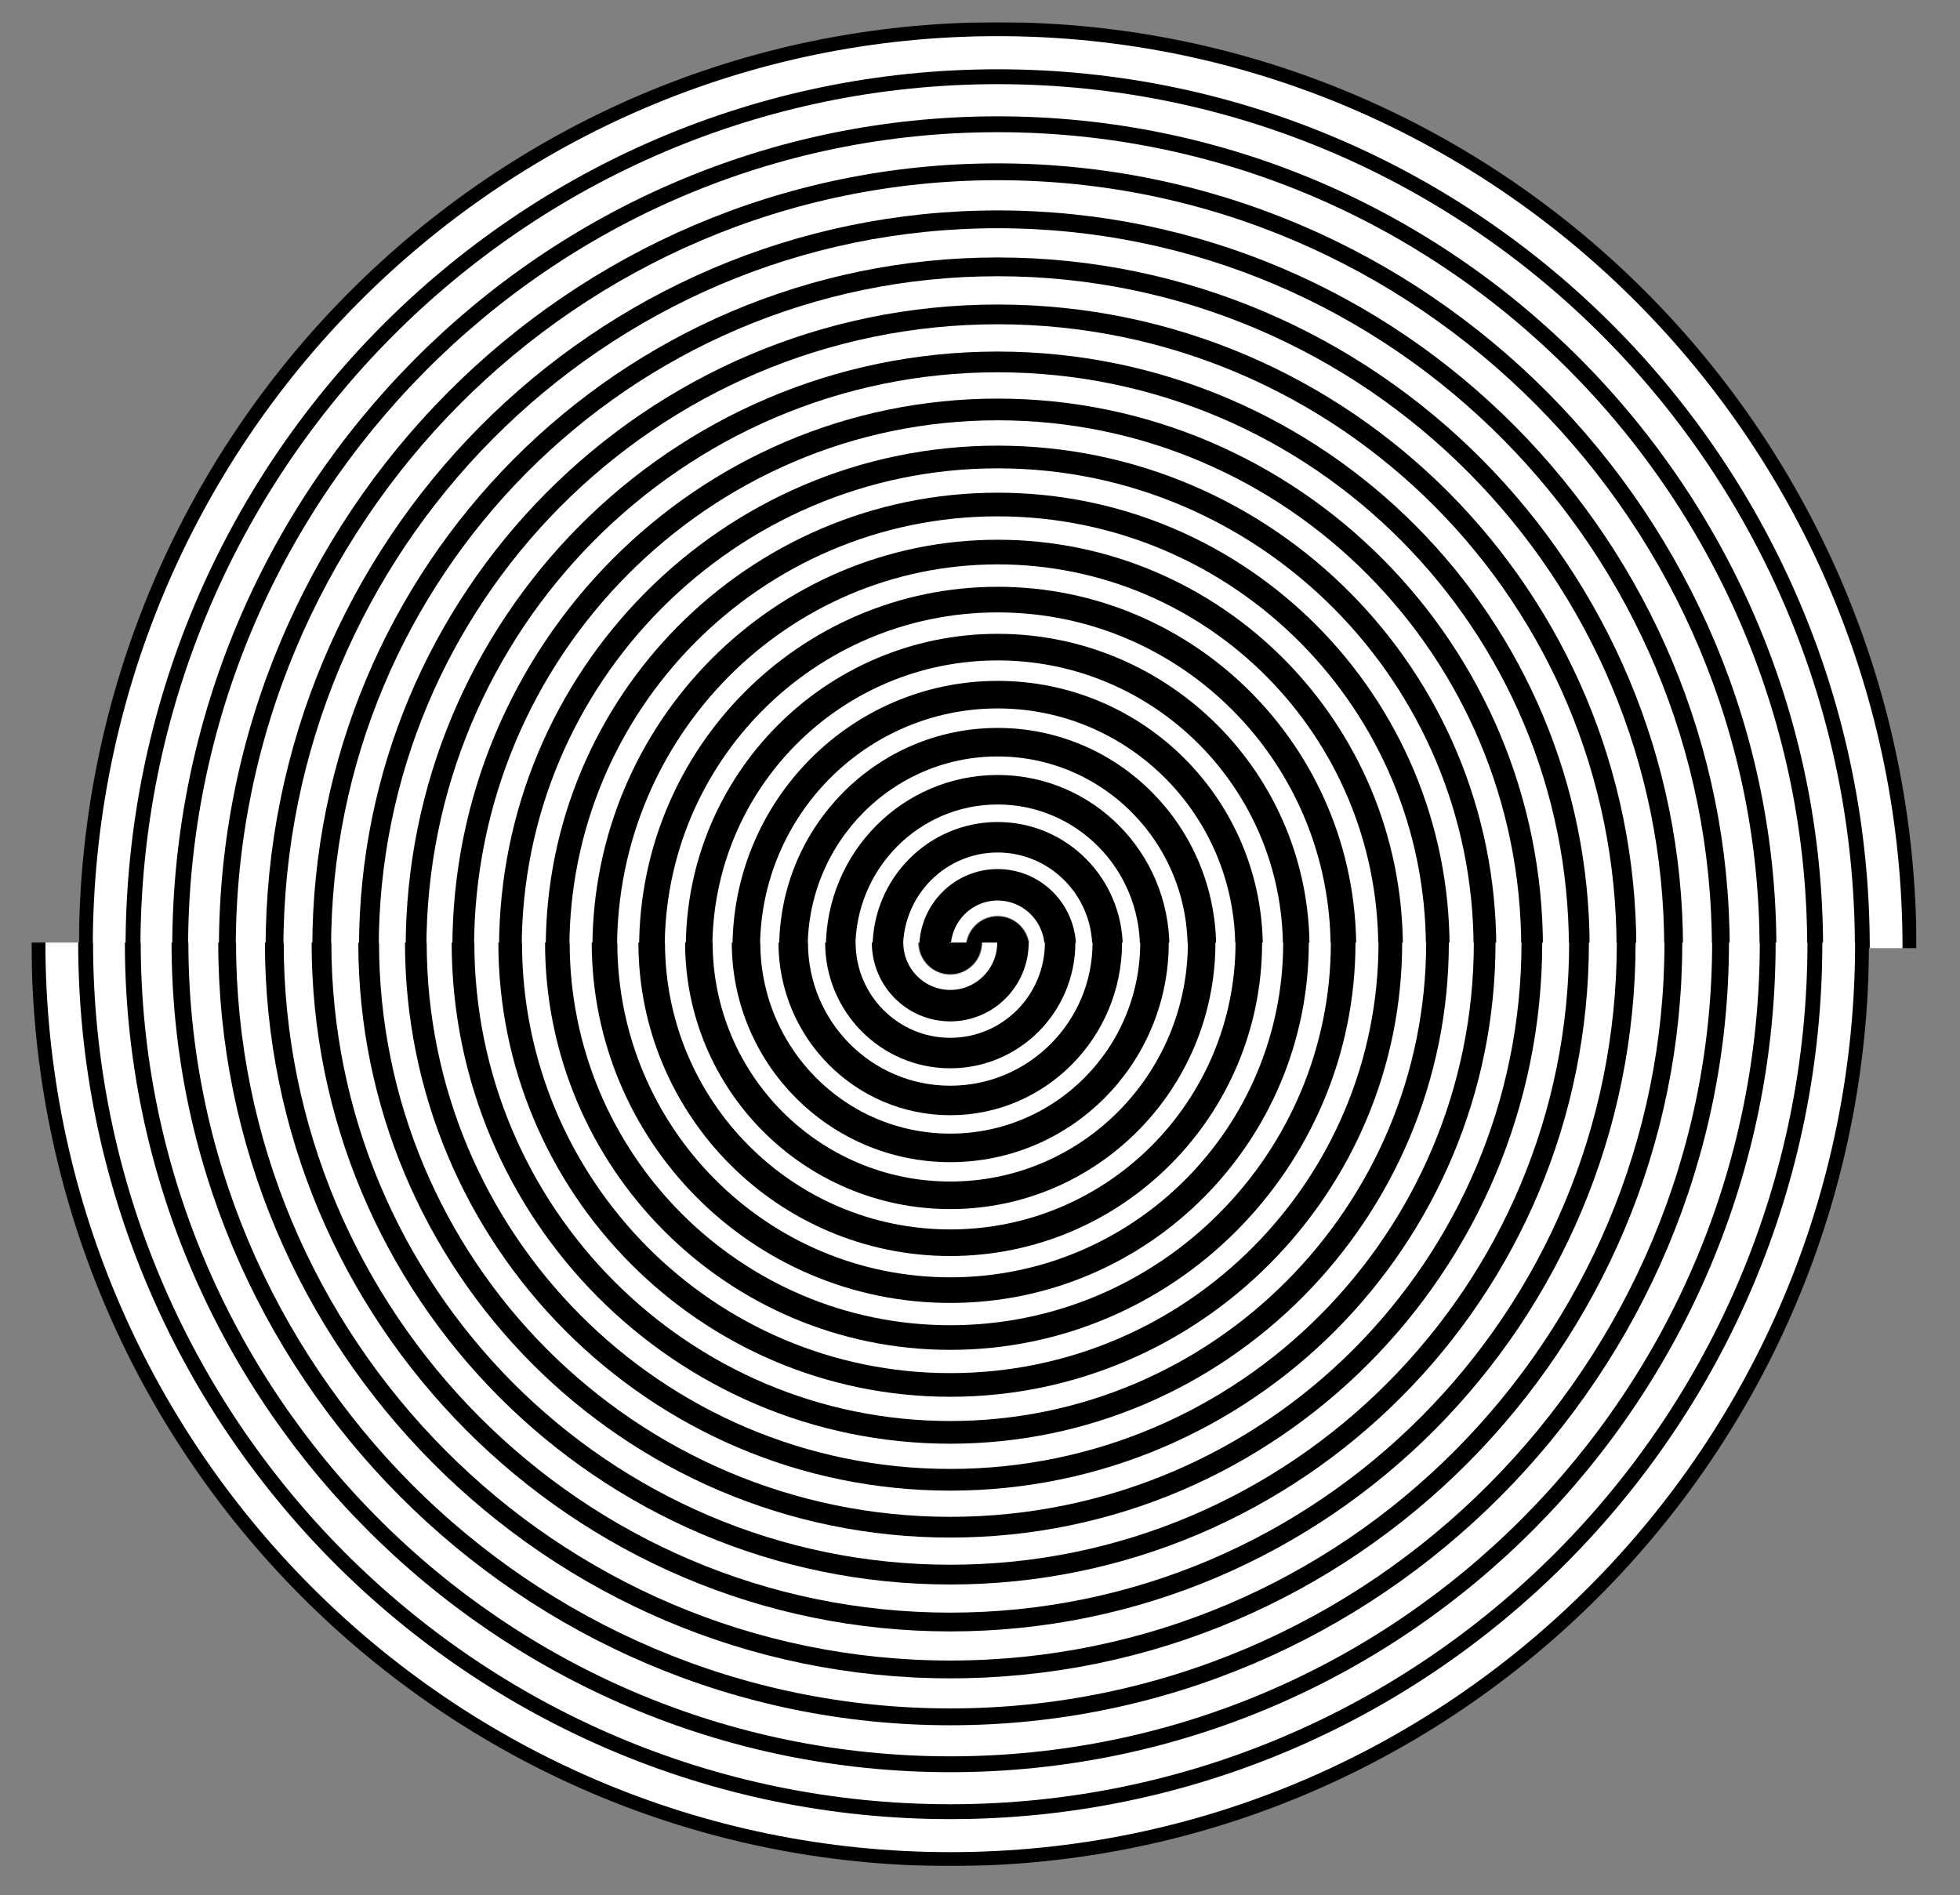<svg width="2115" height="2045" viewBox="0 0 2115 2045" fill="none" xmlns="http://www.w3.org/2000/svg">
<rect x="0" y="0" width="2115" height="2045" fill="#808080" stroke="none"/>
<mask id="mask0" mask-type="alpha" maskUnits="userSpaceOnUse" x="85" y="24" width="1983" height="1000">
<rect x="85.106" y="24" width="1982.89" height="999.038" fill="#C4C4C4"/>
</mask>
<g mask="url(#mask0)">
<path d="M2060.5 1023.04C2060.5 1570.7 1619.92 2014.58 1076.55 2014.58C533.188 2014.58 92.606 1570.7 92.606 1023.04C92.606 475.373 533.188 31.5 1076.55 31.5C1619.92 31.5 2060.5 475.373 2060.5 1023.04Z" fill="white" stroke="black" stroke-width="15"/>
<path d="M2009.6 1023.04C2009.6 1542.38 1591.8 1963.28 1076.55 1963.28C561.306 1963.28 143.512 1542.38 143.512 1023.04C143.512 503.696 561.306 82.79 1076.55 82.79C1591.8 82.79 2009.6 503.696 2009.6 1023.04Z" fill="white" stroke="black" stroke-width="16.053"/>
<path d="M1958.69 1023.04C1958.69 1514.06 1563.68 1911.99 1076.55 1911.99C589.424 1911.99 194.416 1514.06 194.416 1023.04C194.416 532.019 589.424 134.081 1076.55 134.081C1563.68 134.081 1958.69 532.019 1958.69 1023.04Z" fill="white" stroke="black" stroke-width="17.105"/>
<path d="M1907.79 1023.04C1907.79 1485.73 1535.57 1860.7 1076.55 1860.7C617.542 1860.7 245.321 1485.73 245.321 1023.04C245.321 560.342 617.542 185.371 1076.55 185.371C1535.57 185.371 1907.79 560.342 1907.79 1023.04Z" fill="white" stroke="black" stroke-width="18.158"/>
<path d="M1856.88 1023.04C1856.88 1457.41 1507.45 1809.41 1076.55 1809.41C645.659 1809.41 296.225 1457.41 296.225 1023.04C296.225 588.665 645.659 236.662 1076.55 236.662C1507.45 236.662 1856.88 588.665 1856.88 1023.04Z" fill="white" stroke="black" stroke-width="19.21"/>
<path d="M1805.98 1023.04C1805.98 1429.09 1479.33 1758.12 1076.55 1758.12C673.776 1758.12 347.13 1429.09 347.13 1023.04C347.13 616.988 673.776 287.952 1076.55 287.952C1479.33 287.952 1805.98 616.988 1805.98 1023.04Z" fill="white" stroke="black" stroke-width="20.263"/>
<path d="M1755.07 1023.04C1755.07 1400.76 1451.21 1706.83 1076.55 1706.83C701.894 1706.83 398.035 1400.76 398.035 1023.04C398.035 645.311 701.894 339.242 1076.55 339.242C1451.21 339.242 1755.07 645.311 1755.07 1023.04Z" fill="white" stroke="black" stroke-width="21.316"/>
<path d="M1704.17 1023.04C1704.17 1372.44 1423.09 1655.54 1076.55 1655.54C730.012 1655.54 448.94 1372.44 448.94 1023.04C448.94 673.634 730.012 390.533 1076.55 390.533C1423.09 390.533 1704.17 673.634 1704.17 1023.04Z" fill="white" stroke="black" stroke-width="22.368"/>
<path d="M1653.26 1023.04C1653.26 1344.12 1394.98 1604.25 1076.55 1604.25C758.13 1604.25 499.844 1344.12 499.844 1023.04C499.844 701.958 758.13 441.824 1076.55 441.824C1394.98 441.824 1653.26 701.958 1653.26 1023.04Z" fill="white" stroke="black" stroke-width="23.421"/>
<path d="M1602.36 1023.04C1602.36 1315.79 1366.86 1552.96 1076.55 1552.96C786.248 1552.96 550.749 1315.79 550.749 1023.04C550.749 730.28 786.248 493.114 1076.55 493.114C1366.86 493.114 1602.36 730.28 1602.36 1023.04Z" fill="white" stroke="black" stroke-width="24.474"/>
<path d="M1551.45 1023.04C1551.45 1287.47 1338.74 1501.67 1076.55 1501.67C814.366 1501.67 601.654 1287.47 601.654 1023.04C601.654 758.604 814.366 544.404 1076.55 544.404C1338.74 544.404 1551.45 758.604 1551.45 1023.04Z" fill="white" stroke="black" stroke-width="25.526"/>
<path d="M1500.55 1023.04C1500.55 1259.15 1310.62 1450.38 1076.55 1450.38C842.482 1450.38 652.558 1259.15 652.558 1023.04C652.558 786.927 842.482 595.695 1076.55 595.695C1310.62 595.695 1500.55 786.927 1500.55 1023.04Z" fill="white" stroke="black" stroke-width="26.579"/>
<path d="M1449.64 1023.04C1449.64 1230.83 1282.51 1399.09 1076.55 1399.09C870.6 1399.09 703.463 1230.83 703.463 1023.04C703.463 815.25 870.6 646.985 1076.55 646.985C1282.51 646.985 1449.64 815.25 1449.64 1023.04Z" fill="white" stroke="black" stroke-width="27.632"/>
<path d="M1398.74 1023.04C1398.74 1202.5 1254.39 1347.8 1076.55 1347.8C898.718 1347.8 754.367 1202.5 754.367 1023.04C754.367 843.573 898.718 698.275 1076.55 698.275C1254.39 698.275 1398.74 843.573 1398.74 1023.04Z" fill="white" stroke="black" stroke-width="28.684"/>
<path d="M1347.83 1023.04C1347.83 1174.18 1226.27 1296.51 1076.55 1296.51C926.836 1296.51 805.273 1174.18 805.273 1023.04C805.273 871.896 926.836 749.566 1076.55 749.566C1226.27 749.566 1347.83 871.896 1347.83 1023.04Z" fill="white" stroke="black" stroke-width="29.737"/>
<path d="M1296.93 1023.04C1296.93 1145.86 1198.15 1245.22 1076.55 1245.22C954.953 1245.22 856.177 1145.86 856.177 1023.04C856.177 900.219 954.953 800.856 1076.55 800.856C1198.15 800.856 1296.93 900.219 1296.93 1023.04Z" fill="white" stroke="black" stroke-width="30.79"/>
<path d="M1246.02 1023.04C1246.02 1117.53 1170.04 1193.93 1076.55 1193.93C983.071 1193.93 907.082 1117.53 907.082 1023.04C907.082 928.542 983.071 852.147 1076.55 852.147C1170.04 852.147 1246.02 928.542 1246.02 1023.04Z" fill="white" stroke="black" stroke-width="31.842"/>
<path d="M1195.12 1023.04C1195.12 1089.21 1141.92 1142.64 1076.55 1142.64C1011.19 1142.64 957.987 1089.21 957.987 1023.04C957.987 956.866 1011.19 903.437 1076.55 903.437C1141.92 903.437 1195.12 956.866 1195.12 1023.04Z" fill="white" stroke="black" stroke-width="32.895"/>
<path d="M1144.21 1023.04C1144.21 1060.89 1113.8 1091.35 1076.55 1091.35C1039.31 1091.35 1008.89 1060.89 1008.89 1023.04C1008.89 985.189 1039.31 954.728 1076.55 954.728C1113.8 954.728 1144.21 985.189 1144.21 1023.04Z" fill="white" stroke="black" stroke-width="33.947"/>
<mask id="path-22-inside-1" fill="white">
<ellipse cx="1076.55" cy="1023.04" rx="34.257" ry="34.52"/>
</mask>
<ellipse cx="1076.55" cy="1023.04" rx="34.257" ry="34.52" fill="white"/>
<path d="M1075.81 1023.04C1075.81 1023.07 1075.81 1023.01 1075.85 1022.93C1075.87 1022.86 1075.9 1022.82 1075.93 1022.79C1075.96 1022.76 1076.03 1022.7 1076.16 1022.65C1076.32 1022.58 1076.48 1022.56 1076.55 1022.56V1092.56C1115.05 1092.56 1145.81 1061.18 1145.81 1023.04H1075.81ZM1076.55 1022.56C1076.63 1022.56 1076.78 1022.58 1076.94 1022.65C1077.07 1022.7 1077.14 1022.76 1077.17 1022.79C1077.2 1022.82 1077.23 1022.86 1077.26 1022.93C1077.3 1023.01 1077.3 1023.07 1077.3 1023.04H1007.3C1007.3 1061.18 1038.05 1092.56 1076.55 1092.56V1022.56ZM1077.3 1023.04C1077.3 1023 1077.3 1023.06 1077.26 1023.15C1077.23 1023.21 1077.2 1023.25 1077.17 1023.28C1077.14 1023.31 1077.07 1023.37 1076.94 1023.43C1076.78 1023.49 1076.63 1023.52 1076.55 1023.52V953.518C1038.05 953.518 1007.3 984.895 1007.3 1023.04H1077.3ZM1076.55 1023.52C1076.48 1023.52 1076.32 1023.49 1076.16 1023.43C1076.03 1023.37 1075.96 1023.31 1075.93 1023.28C1075.9 1023.25 1075.87 1023.21 1075.85 1023.15C1075.81 1023.06 1075.81 1023 1075.81 1023.04H1145.81C1145.81 984.895 1115.05 953.518 1076.55 953.518V1023.52Z" fill="black" mask="url(#path-22-inside-1)"/>
</g>
<mask id="mask1" mask-type="alpha" maskUnits="userSpaceOnUse" x="34" y="1017" width="1983" height="997">
<rect x="2016.82" y="2013.54" width="1982.82" height="996.5" transform="rotate(180 2016.82 2013.54)" fill="#C4C4C4"/>
</mask>
<g mask="url(#mask1)">
<path d="M41.5 1017.04C41.5 470.792 482.047 28.038 1025.41 28.038C1568.77 28.038 2009.32 470.792 2009.32 1017.04C2009.32 1563.28 1568.77 2006.04 1025.41 2006.04C482.048 2006.04 41.5 1563.28 41.5 1017.04Z" fill="white" stroke="black" stroke-width="15"/>
<path d="M92.404 1017.04C92.404 499.045 510.164 79.2 1025.41 79.2C1540.66 79.2 1958.42 499.045 1958.42 1017.04C1958.42 1535.03 1540.66 1954.88 1025.41 1954.88C510.164 1954.88 92.404 1535.03 92.404 1017.04Z" fill="white" stroke="black" stroke-width="16.053"/>
<path d="M143.306 1017.04C143.306 527.299 538.278 130.361 1025.41 130.361C1512.54 130.361 1907.51 527.298 1907.51 1017.04C1907.51 1506.78 1512.54 1903.71 1025.41 1903.71C538.279 1903.71 143.306 1506.78 143.306 1017.04Z" fill="white" stroke="black" stroke-width="17.105"/>
<path d="M194.209 1017.04C194.209 555.551 566.394 181.522 1025.41 181.522C1484.42 181.522 1856.61 555.551 1856.61 1017.04C1856.61 1478.52 1484.43 1852.55 1025.41 1852.55C566.394 1852.55 194.209 1478.52 194.209 1017.04Z" fill="white" stroke="black" stroke-width="18.158"/>
<path d="M245.112 1017.04C245.111 583.804 594.509 232.684 1025.41 232.684C1456.31 232.684 1805.71 583.804 1805.71 1017.04C1805.71 1450.27 1456.31 1801.39 1025.41 1801.39C594.509 1801.39 245.112 1450.27 245.112 1017.04Z" fill="white" stroke="black" stroke-width="19.21"/>
<path d="M296.015 1017.04C296.015 612.057 622.625 283.845 1025.41 283.845C1428.19 283.845 1754.8 612.057 1754.8 1017.04C1754.8 1422.02 1428.19 1750.23 1025.41 1750.23C622.625 1750.23 296.015 1422.02 296.015 1017.04Z" fill="white" stroke="black" stroke-width="20.263"/>
<path d="M346.917 1017.04C346.917 640.311 650.74 335.007 1025.41 335.007C1400.08 335.007 1703.9 640.311 1703.9 1017.04C1703.9 1393.76 1400.08 1699.07 1025.41 1699.07C650.74 1699.07 346.917 1393.76 346.917 1017.04Z" fill="white" stroke="black" stroke-width="21.316"/>
<path d="M397.821 1017.04C397.82 668.564 678.856 386.168 1025.41 386.168C1371.96 386.168 1653 668.564 1653 1017.04C1653 1365.51 1371.96 1647.91 1025.41 1647.91C678.856 1647.91 397.821 1365.51 397.821 1017.04Z" fill="white" stroke="black" stroke-width="22.368"/>
<path d="M448.723 1017.04C448.723 696.817 706.971 437.329 1025.41 437.329C1343.85 437.329 1602.1 696.817 1602.1 1017.04C1602.1 1337.26 1343.85 1596.75 1025.41 1596.75C706.971 1596.75 448.723 1337.26 448.723 1017.04Z" fill="white" stroke="black" stroke-width="23.421"/>
<path d="M499.626 1017.04C499.626 725.07 735.086 488.491 1025.41 488.491C1315.73 488.491 1551.19 725.07 1551.19 1017.04C1551.19 1309.01 1315.73 1545.58 1025.41 1545.58C735.086 1545.58 499.626 1309.01 499.626 1017.04Z" fill="white" stroke="black" stroke-width="24.474"/>
<path d="M550.528 1017.04C550.528 753.324 763.201 539.653 1025.41 539.653C1287.62 539.653 1500.29 753.323 1500.29 1017.04C1500.29 1280.75 1287.62 1494.42 1025.41 1494.42C763.201 1494.42 550.528 1280.75 550.528 1017.04Z" fill="white" stroke="black" stroke-width="25.526"/>
<path d="M601.432 1017.04C601.432 781.576 791.317 590.814 1025.41 590.814C1259.5 590.814 1449.39 781.576 1449.39 1017.04C1449.39 1252.5 1259.5 1443.26 1025.41 1443.26C791.317 1443.26 601.432 1252.5 601.432 1017.04Z" fill="white" stroke="black" stroke-width="26.579"/>
<path d="M652.335 1017.04C652.335 809.83 819.433 641.976 1025.41 641.976C1231.39 641.976 1398.49 809.83 1398.49 1017.04C1398.49 1224.25 1231.39 1392.1 1025.41 1392.1C819.433 1392.1 652.335 1224.25 652.335 1017.04Z" fill="white" stroke="black" stroke-width="27.632"/>
<path d="M703.238 1017.04C703.238 838.083 847.548 693.137 1025.41 693.137C1203.27 693.137 1347.58 838.083 1347.58 1017.04C1347.58 1195.99 1203.27 1340.94 1025.41 1340.94C847.549 1340.94 703.238 1195.99 703.238 1017.04Z" fill="white" stroke="black" stroke-width="28.684"/>
<path d="M754.14 1017.04C754.14 866.336 875.663 744.298 1025.41 744.298C1175.16 744.298 1296.68 866.336 1296.68 1017.04C1296.68 1167.74 1175.16 1289.78 1025.41 1289.78C875.663 1289.78 754.14 1167.74 754.14 1017.04Z" fill="white" stroke="black" stroke-width="29.737"/>
<path d="M805.042 1017.04C805.042 894.589 903.778 795.46 1025.41 795.46C1147.04 795.46 1245.78 894.589 1245.78 1017.04C1245.78 1139.49 1147.04 1238.62 1025.41 1238.62C903.778 1238.62 805.042 1139.49 805.042 1017.04Z" fill="white" stroke="black" stroke-width="30.79"/>
<path d="M855.945 1017.04C855.945 922.842 931.893 846.621 1025.41 846.621C1118.92 846.621 1194.87 922.842 1194.87 1017.04C1194.87 1111.23 1118.92 1187.45 1025.41 1187.45C931.893 1187.45 855.945 1111.23 855.945 1017.04Z" fill="white" stroke="black" stroke-width="31.842"/>
<path d="M906.847 1017.04C906.847 951.095 960.009 897.783 1025.41 897.783C1090.81 897.783 1143.97 951.095 1143.97 1017.04C1143.97 1082.98 1090.81 1136.29 1025.41 1136.29C960.009 1136.29 906.847 1082.98 906.847 1017.04Z" fill="white" stroke="black" stroke-width="32.895"/>
<path d="M957.751 1017.04C957.751 979.348 988.125 948.944 1025.41 948.944C1062.7 948.944 1093.07 979.348 1093.07 1017.04C1093.07 1054.73 1062.7 1085.13 1025.41 1085.13C988.125 1085.13 957.751 1054.73 957.751 1017.04Z" fill="white" stroke="black" stroke-width="33.947"/>
<mask id="path-44-inside-2" fill="white">
<ellipse cx="1025.41" cy="1017.04" rx="34.256" ry="34.432" transform="rotate(180 1025.41 1017.04)"/>
</mask>
<ellipse cx="1025.41" cy="1017.04" rx="34.256" ry="34.432" transform="rotate(180 1025.41 1017.04)" fill="white"/>
<path d="M1026.15 1017.04C1026.15 1017.03 1026.15 1017.11 1026.11 1017.21C1026.07 1017.29 1026.03 1017.34 1026 1017.38C1025.97 1017.41 1025.9 1017.47 1025.77 1017.52C1025.62 1017.59 1025.47 1017.61 1025.41 1017.61L1025.41 947.606C986.992 947.606 956.154 978.861 956.154 1017.04L1026.15 1017.04ZM1025.41 1017.61C1025.35 1017.61 1025.2 1017.59 1025.05 1017.52C1024.92 1017.47 1024.85 1017.41 1024.82 1017.38C1024.79 1017.34 1024.75 1017.29 1024.71 1017.21C1024.67 1017.11 1024.67 1017.03 1024.67 1017.04L1094.67 1017.04C1094.67 978.861 1063.83 947.606 1025.41 947.606L1025.41 1017.61ZM1024.67 1017.04C1024.67 1017.05 1024.67 1016.97 1024.71 1016.86C1024.75 1016.78 1024.79 1016.73 1024.82 1016.7C1024.85 1016.67 1024.92 1016.61 1025.05 1016.55C1025.2 1016.49 1025.35 1016.47 1025.41 1016.47L1025.41 1086.47C1063.83 1086.47 1094.67 1055.21 1094.67 1017.04L1024.67 1017.04ZM1025.41 1016.47C1025.47 1016.47 1025.62 1016.49 1025.77 1016.55C1025.9 1016.61 1025.97 1016.67 1026 1016.7C1026.03 1016.73 1026.07 1016.78 1026.11 1016.86C1026.15 1016.97 1026.15 1017.05 1026.15 1017.04L956.154 1017.04C956.154 1055.21 986.992 1086.47 1025.41 1086.47L1025.41 1016.47Z" fill="black" mask="url(#path-44-inside-2)"/>
</g>
</svg>
